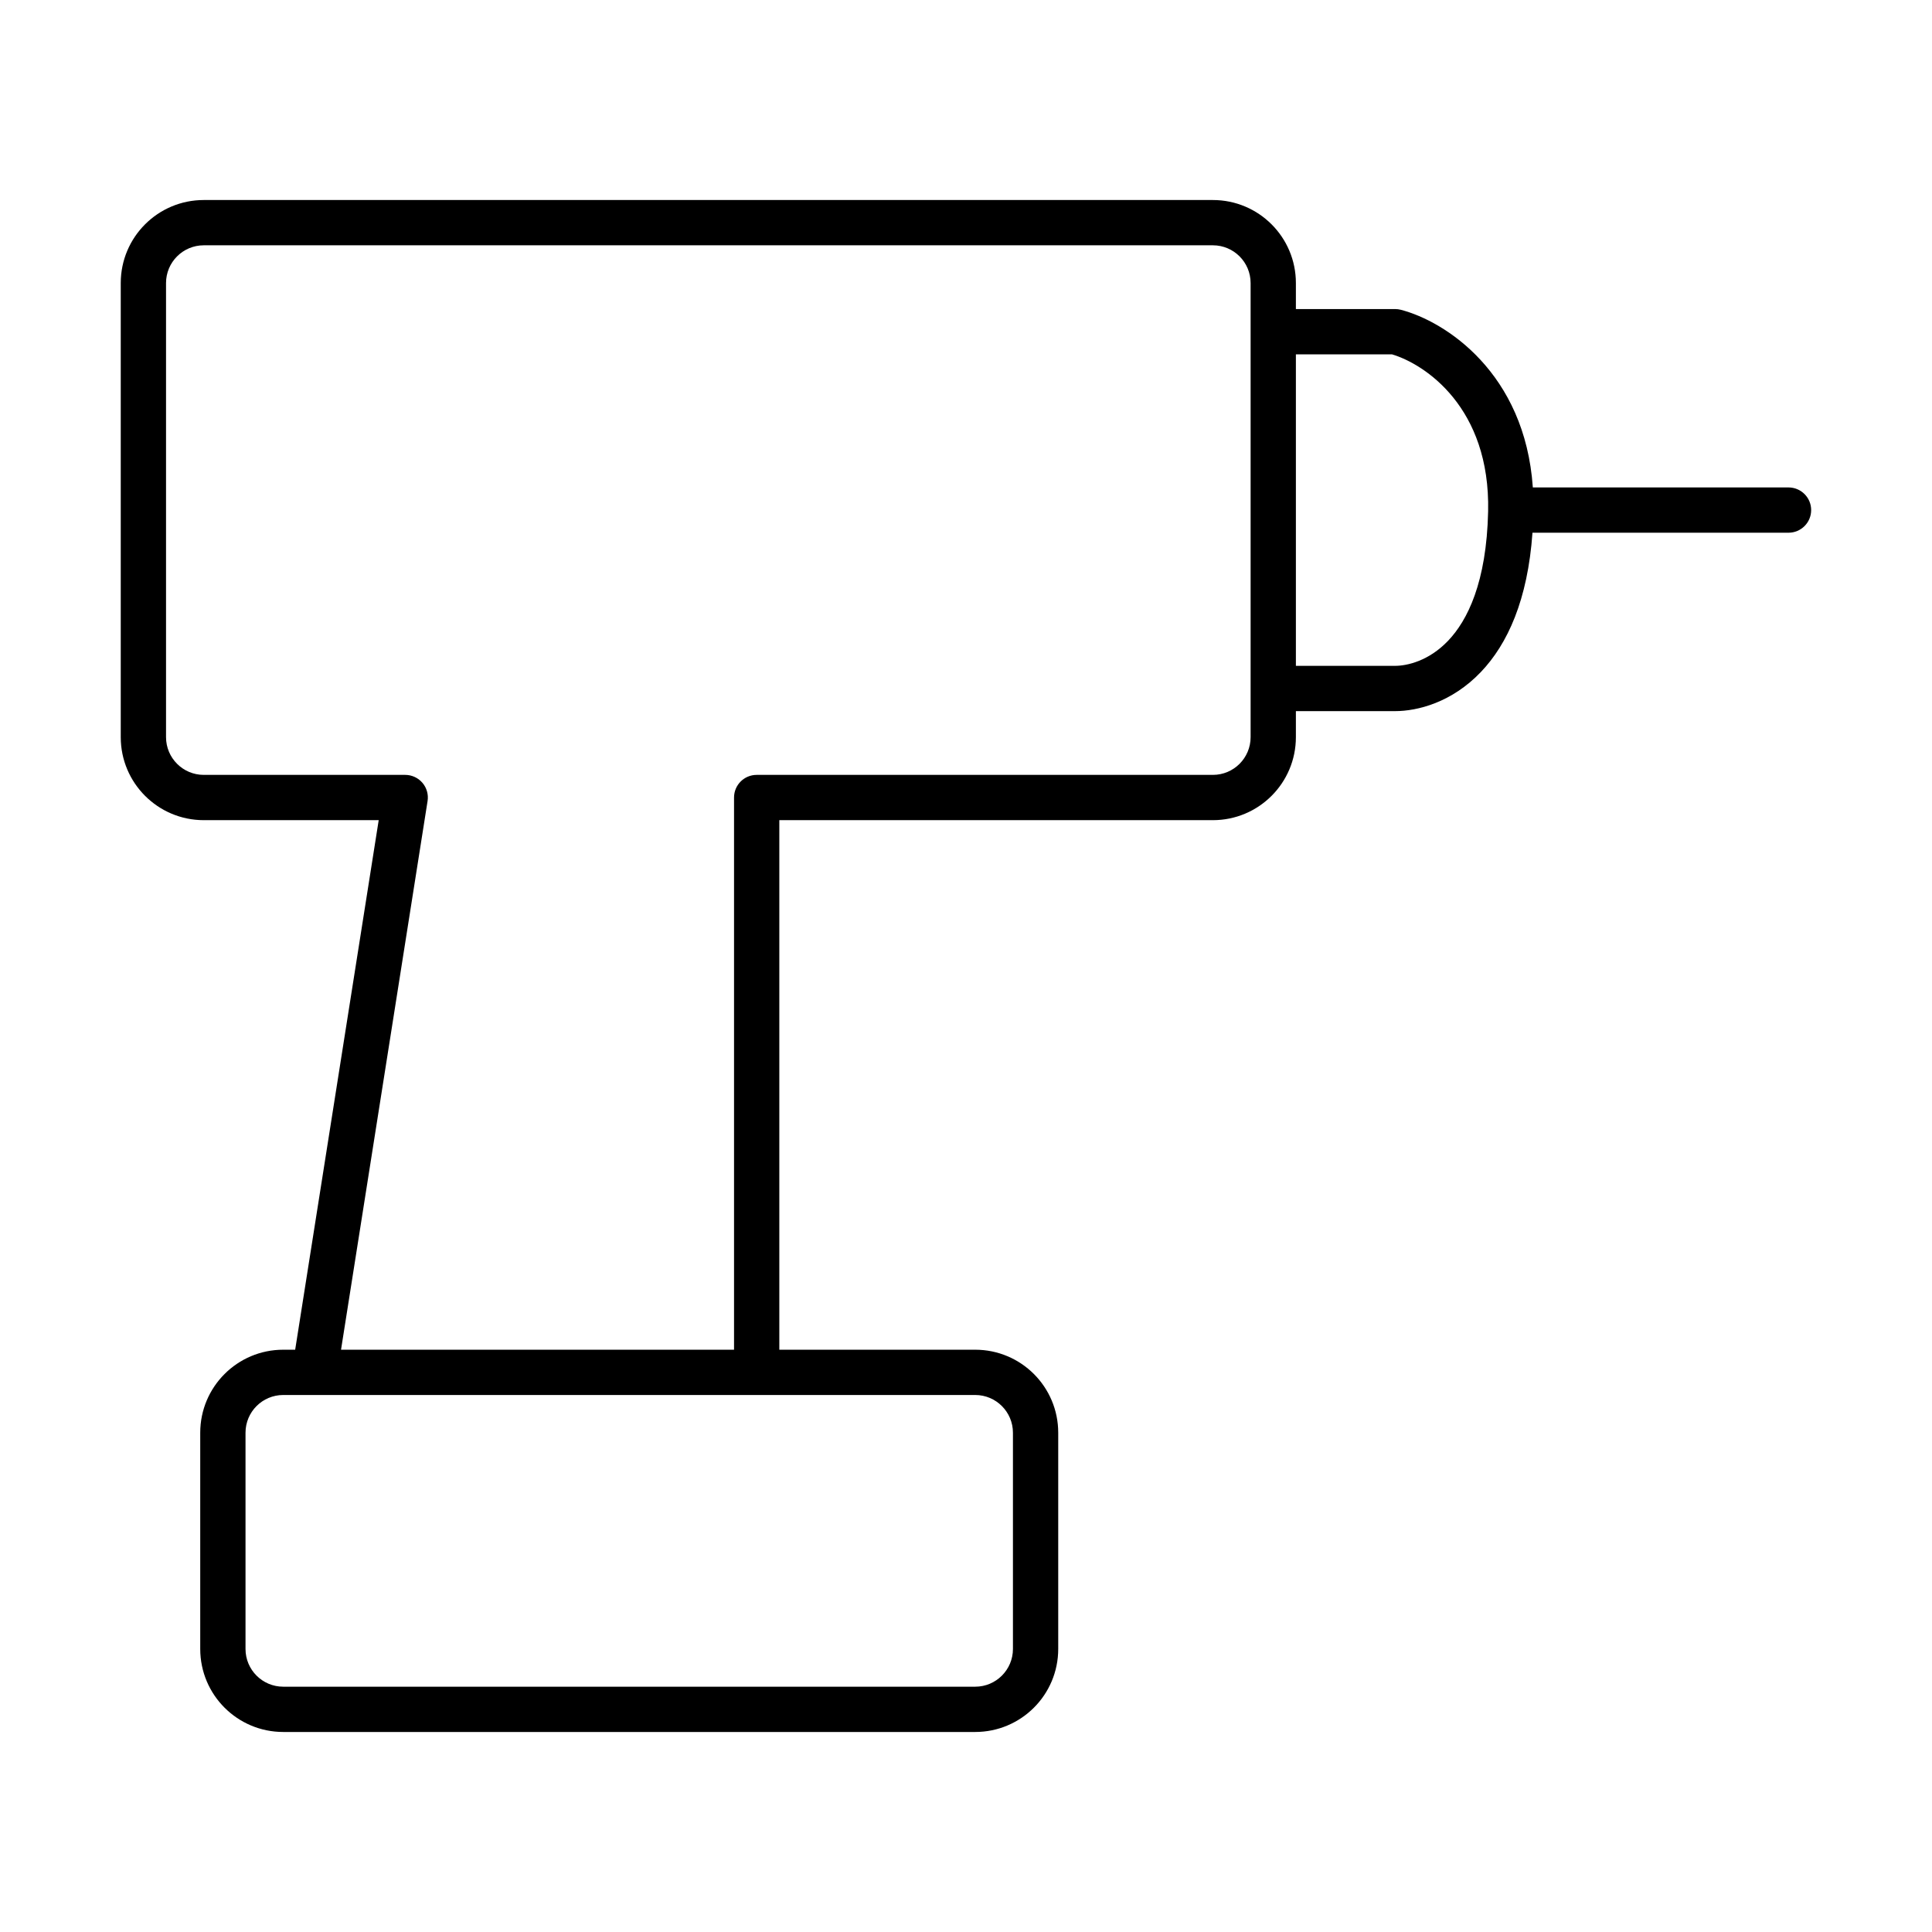 <svg width="64" height="64" viewBox="0 0 64 64" fill="none" xmlns="http://www.w3.org/2000/svg">
<path fill-rule="evenodd" clip-rule="evenodd" d="M6.75 6.626C5.231 6.626 4 7.857 4 9.376V24.419C4 25.937 5.231 27.169 6.75 27.169H12.545L9.778 44.711H9.383C7.864 44.711 6.633 45.942 6.633 47.461V54.624C6.633 56.143 7.864 57.374 9.383 57.374H32.305C33.824 57.374 35.055 56.143 35.055 54.624V47.461C35.055 45.942 33.824 44.711 32.305 44.711H25.816V27.169H40.178C41.697 27.169 42.928 25.937 42.928 24.419V23.557H46.213C46.957 23.557 48.094 23.27 49.057 22.26C49.939 21.335 50.609 19.872 50.765 17.647H59.247C59.661 17.647 59.997 17.311 59.997 16.897C59.997 16.483 59.661 16.147 59.247 16.147H50.777C50.517 12.353 47.881 10.643 46.4 10.261C46.339 10.245 46.276 10.238 46.213 10.238H42.928V9.376C42.928 7.857 41.697 6.626 40.178 6.626H16.779H6.75ZM46.213 22.057H42.928V21.605V21.582V21.56V21.538V21.515V21.493V21.47V21.448V21.425V21.403V21.381V21.358V21.336V21.313V21.291V21.268V21.245V21.223V21.2V21.178V21.155V21.133V21.11V21.087V21.065V21.042V21.02V20.997V20.974V20.952V20.929V20.906V20.884V20.861V20.838V20.816V20.793V20.77V20.747V20.725V20.702V20.679V20.656V20.634V20.611V20.588V20.565V20.543V20.52V20.497V20.474V20.451V20.428V20.406V20.383V20.36V20.337V20.314V20.291V20.269V20.246V20.223V20.2V20.177V20.154V20.131V20.109V20.086V20.063V20.04V20.017V19.994V19.971V19.948V19.926V19.903V19.88V19.857V19.834V19.811V19.788V19.765V19.742V19.72V19.697V19.674V19.651V19.628V19.605V19.582V19.559V19.536V19.513V19.491V19.468V19.445V19.422V19.399V19.376V19.353V19.33V19.307V19.285V19.262V19.239V19.216V19.193V19.17V19.147V19.124V19.102V19.079V19.056V19.033V19.01V18.987V18.964V18.942V18.919V18.896V18.873V18.85V18.828V18.805V18.782V18.759V18.736V18.713V18.691V18.668V18.645V18.622V18.6V18.577V18.554V18.531V18.509V18.486V18.463V18.441V18.418V18.395V18.372V18.35V18.327V18.305V18.282V18.259V18.236V18.214V18.191V18.169V18.146V18.123V18.101V18.078V18.056V18.033V18.011V17.988V17.966V17.943V17.921V17.898V17.876V17.853V17.831V17.808V17.786V17.763V17.741V17.719V17.696V17.674V17.651V17.629V17.607V17.584V17.562V17.54V17.518V17.495V17.473V17.451V17.429V17.406V17.384V17.362V17.34V17.318V17.296V17.273V17.251V17.229V17.207V17.185V17.163V17.141V17.119V17.097V17.075V17.053V17.031V17.009V16.987V16.965V16.943V16.921V16.9V16.878V16.856V16.834V16.812V16.791V16.769V16.747V16.725V16.704V16.682V16.66V16.639V16.617V16.595V16.574V16.552V16.531V16.509V16.488V16.466V16.445V16.423V16.402V16.381V16.359V16.338V16.316V16.295V16.274V16.253V16.231V16.21V16.189V16.168V16.146V16.125V16.104V16.083V16.062V16.041V16.02V15.999V15.978V15.957V15.936V15.915V15.894V15.873V15.853V15.832V15.811V15.79V15.77V15.749V15.728V15.707V15.687V15.666V15.646V15.625V15.604V15.584V15.563V15.543V15.523V15.502V15.482V15.461V15.441V15.421V15.401V15.38V15.36V15.34V15.32V15.3V15.28V15.259V15.239V15.219V15.199V15.179V15.159V15.14V15.12V15.1V15.08V15.06V15.04V15.021V15.001V14.981V14.962V14.942V14.923V14.903V14.884V14.864V14.845V14.825V14.806V14.787V14.767V14.748V14.729V14.709V14.69V14.671V14.652V14.633V14.614V14.595V14.576V14.557V14.538V14.519V14.5V14.481V14.463V14.444V14.425V14.406V14.388V14.369V14.351V14.332V14.313V14.295V14.277V14.258V14.24V14.221V14.203V14.185V14.167V14.149V14.13V14.112V14.094V14.076V14.058V14.04V14.022V14.004V13.986V13.969V13.951V13.933V13.915V13.898V13.88V13.863V13.845V13.828V13.81V13.793V13.775V13.758V13.741V13.723V13.706V13.689V13.672V13.655V13.638V13.621V13.604V13.587V13.57V13.553V13.536V13.519V13.503V13.486V13.469V13.453V13.436V13.42V13.403V13.387V13.37V13.354V13.338V13.321V13.305V13.289V13.273V13.257V13.241V13.225V13.209V13.193V13.177V13.161V13.146V13.13V13.114V13.098V13.083V13.067V13.052V13.036V13.021V13.006V12.99V12.975V12.96V12.945V12.93V12.914V12.899V12.884V12.869V12.854V12.84V12.825V12.81V12.796V12.781V12.766V12.752V12.737V12.723V12.708V12.694V12.68V12.665V12.651V12.637V12.623V12.609V12.595V12.581V12.567V12.553V12.539V12.526V12.512V12.498V12.485V12.471V12.458V12.444V12.431V12.418V12.404V12.391V12.378V12.365V12.352V12.339V12.326V12.313V12.3V12.287V12.274V12.262V12.249V12.236V12.224V12.211V12.199V12.187V12.174V12.162V12.15V12.138V12.126V12.114V12.101V12.089V12.078V12.066V12.054V12.042V12.031V12.019V12.008V11.996V11.985V11.973V11.962V11.951V11.94V11.928V11.917V11.906V11.896V11.885V11.874V11.863V11.852V11.842V11.831V11.82V11.81V11.8V11.789V11.779V11.769V11.758V11.748V11.738V11.738H46.111C47.19 12.059 49.373 13.486 49.296 16.944C49.244 19.295 48.609 20.556 47.971 21.225C47.329 21.899 46.605 22.057 46.213 22.057ZM24.316 44.711V26.419C24.316 26.004 24.652 25.669 25.066 25.669H40.178C40.869 25.669 41.428 25.109 41.428 24.419V21.605V21.582V21.56V21.538V21.515V21.493V21.47V21.448V21.425V21.403V21.381V21.358V21.336V21.313V21.291V21.268V21.245V21.223V21.2V21.178V21.155V21.133V21.11V21.087V21.065V21.042V21.02V20.997V20.974V20.952V20.929V20.906V20.884V20.861V20.838V20.816V20.793V20.77V20.747V20.725V20.702V20.679V20.656V20.634V20.611V20.588V20.565V20.543V20.52V20.497V20.474V20.451V20.428V20.406V20.383V20.36V20.337V20.314V20.291V20.269V20.246V20.223V20.2V20.177V20.154V20.131V20.109V20.086V20.063V20.04V20.017V19.994V19.971V19.948V19.926V19.903V19.88V19.857V19.834V19.811V19.788V19.765V19.742V19.72V19.697V19.674V19.651V19.628V19.605V19.582V19.559V19.536V19.513V19.491V19.468V19.445V19.422V19.399V19.376V19.353V19.33V19.307V19.285V19.262V19.239V19.216V19.193V19.17V19.147V19.124V19.102V19.079V19.056V19.033V19.01V18.987V18.964V18.942V18.919V18.896V18.873V18.85V18.828V18.805V18.782V18.759V18.736V18.713V18.691V18.668V18.645V18.622V18.6V18.577V18.554V18.531V18.509V18.486V18.463V18.441V18.418V18.395V18.372V18.35V18.327V18.305V18.282V18.259V18.236V18.214V18.191V18.169V18.146V18.123V18.101V18.078V18.056V18.033V18.011V17.988V17.966V17.943V17.921V17.898V17.876V17.853V17.831V17.808V17.786V17.763V17.741V17.719V17.696V17.674V17.651V17.629V17.607V17.584V17.562V17.54V17.518V17.495V17.473V17.451V17.429V17.406V17.384V17.362V17.34V17.318V17.296V17.273V17.251V17.229V17.207V17.185V17.163V17.141V17.119V17.097V17.075V17.053V17.031V17.009V16.987V16.965V16.943V16.921V16.9V16.878V16.856V16.834V16.812V16.791V16.769V16.747V16.725V16.704V16.682V16.66V16.639V16.617V16.595V16.574V16.552V16.531V16.509V16.488V16.466V16.445V16.423V16.402V16.381V16.359V16.338V16.316V16.295V16.274V16.253V16.231V16.21V16.189V16.168V16.146V16.125V16.104V16.083V16.062V16.041V16.02V15.999V15.978V15.957V15.936V15.915V15.894V15.873V15.853V15.832V15.811V15.79V15.77V15.749V15.728V15.707V15.687V15.666V15.646V15.625V15.604V15.584V15.563V15.543V15.523V15.502V15.482V15.461V15.441V15.421V15.401V15.38V15.36V15.34V15.32V15.3V15.28V15.259V15.239V15.219V15.199V15.179V15.159V15.14V15.12V15.1V15.08V15.06V15.04V15.021V15.001V14.981V14.962V14.942V14.923V14.903V14.884V14.864V14.845V14.825V14.806V14.787V14.767V14.748V14.729V14.709V14.69V14.671V14.652V14.633V14.614V14.595V14.576V14.557V14.538V14.519V14.5V14.481V14.463V14.444V14.425V14.406V14.388V14.369V14.351V14.332V14.313V14.295V14.277V14.258V14.24V14.221V14.203V14.185V14.167V14.149V14.13V14.112V14.094V14.076V14.058V14.04V14.022V14.004V13.986V13.969V13.951V13.933V13.915V13.898V13.88V13.863V13.845V13.828V13.81V13.793V13.775V13.758V13.741V13.723V13.706V13.689V13.672V13.655V13.638V13.621V13.604V13.587V13.57V13.553V13.536V13.519V13.503V13.486V13.469V13.453V13.436V13.42V13.403V13.387V13.37V13.354V13.338V13.321V13.305V13.289V13.273V13.257V13.241V13.225V13.209V13.193V13.177V13.161V13.146V13.13V13.114V13.098V13.083V13.067V13.052V13.036V13.021V13.006V12.99V12.975V12.96V12.945V12.93V12.914V12.899V12.884V12.869V12.854V12.84V12.825V12.81V12.796V12.781V12.766V12.752V12.737V12.723V12.708V12.694V12.68V12.665V12.651V12.637V12.623V12.609V12.595V12.581V12.567V12.553V12.539V12.526V12.512V12.498V12.485V12.471V12.458V12.444V12.431V12.418V12.404V12.391V12.378V12.365V12.352V12.339V12.326V12.313V12.3V12.287V12.274V12.262V12.249V12.236V12.224V12.211V12.199V12.187V12.174V12.162V12.15V12.138V12.126V12.114V12.101V12.089V12.078V12.066V12.054V12.042V12.031V12.019V12.008V11.996V11.985V11.973V11.962V11.951V11.94V11.928V11.917V11.906V11.896V11.885V11.874V11.863V11.852V11.842V11.831V11.82V11.81V11.8V11.789V11.779V11.769V11.758V11.748V11.738V11.728V9.376C41.428 8.686 40.869 8.126 40.178 8.126H16.779H6.75C6.06 8.126 5.5 8.686 5.5 9.376V24.419C5.5 25.109 6.06 25.669 6.75 25.669H13.086H13.423C13.642 25.669 13.851 25.765 13.993 25.931C14.136 26.098 14.198 26.319 14.164 26.535L11.297 44.711H24.316ZM8.133 47.461C8.133 46.771 8.692 46.211 9.383 46.211H32.305C32.995 46.211 33.555 46.771 33.555 47.461V54.624C33.555 55.314 32.995 55.874 32.305 55.874H9.383C8.692 55.874 8.133 55.314 8.133 54.624V47.461Z" fill="black"/>
</svg>
